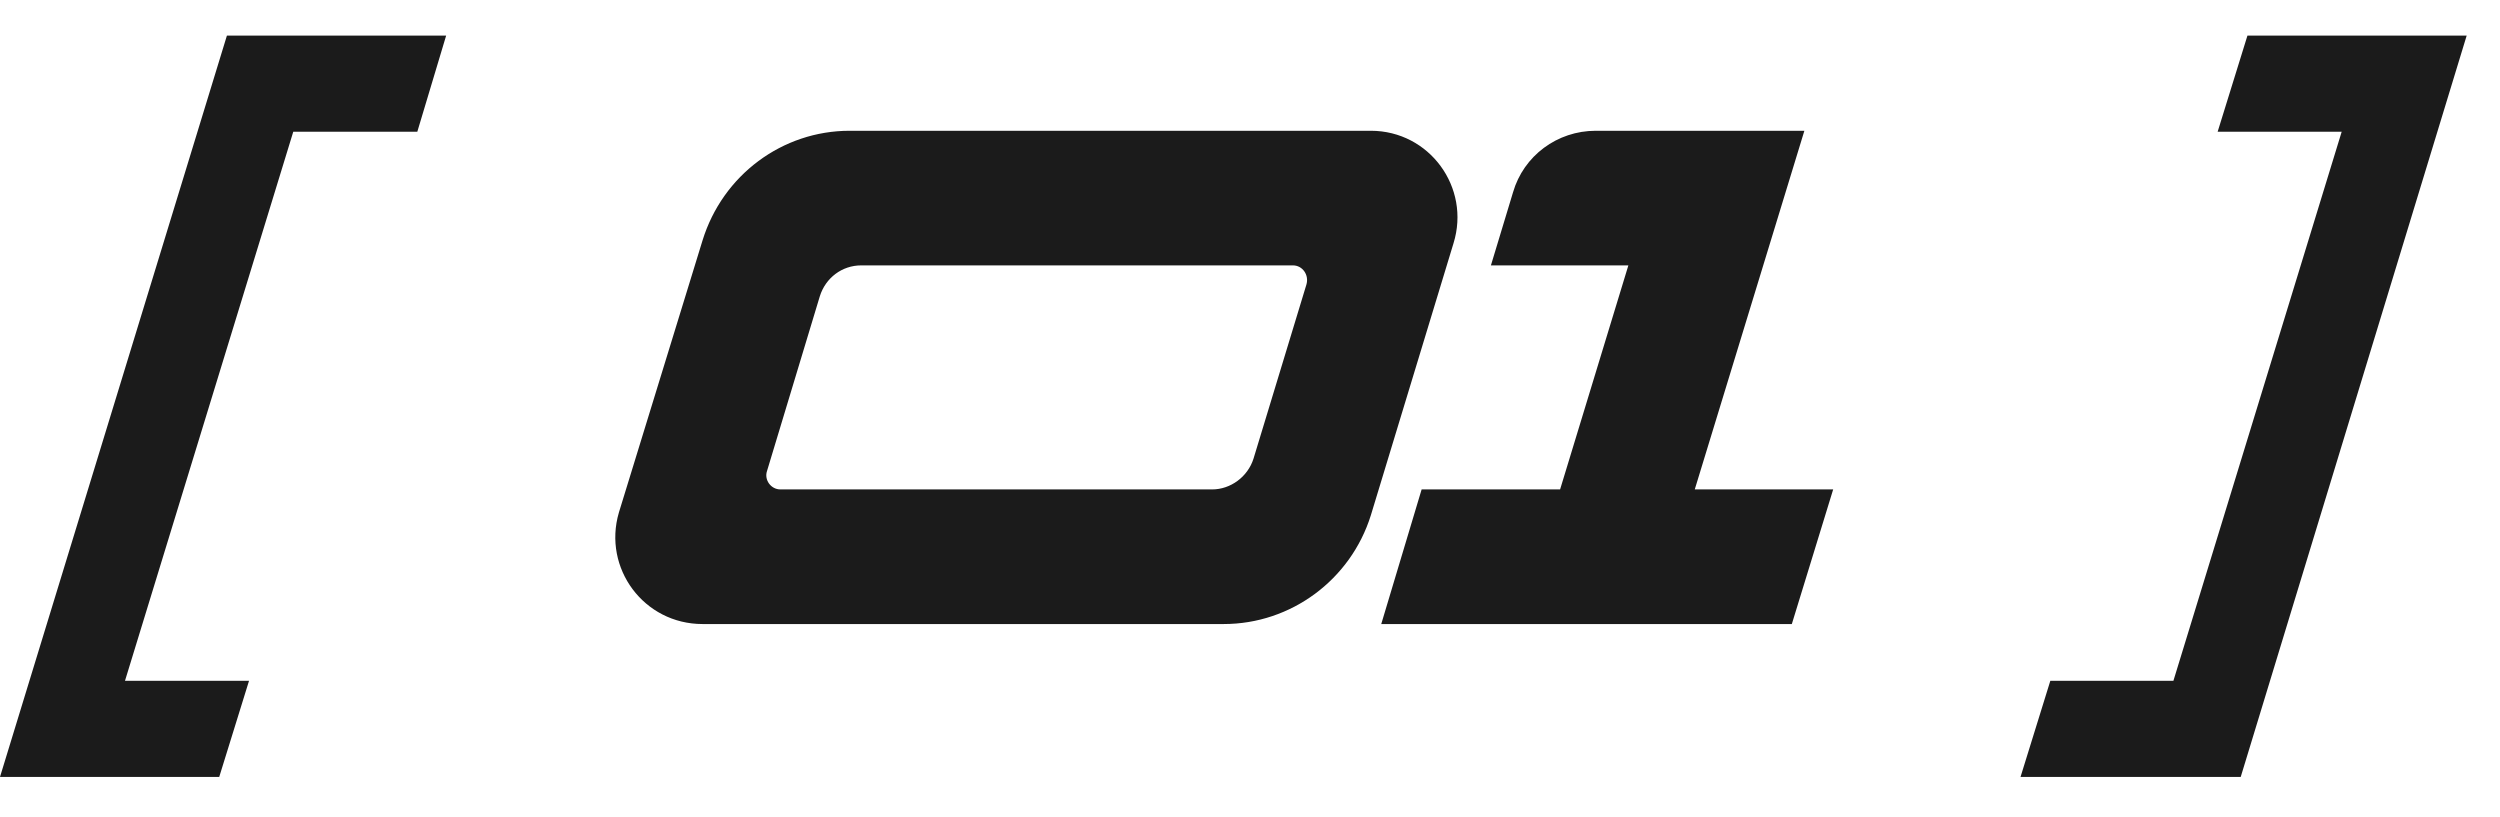 <?xml version="1.0" encoding="UTF-8"?> <svg xmlns="http://www.w3.org/2000/svg" width="52" height="17" viewBox="0 0 52 17" fill="none"><path d="M6.1 2.74L2.6 14.16H5.18L4.56 16.16H0L4.72 0.74H9.28L8.68 2.74H6.1ZM28.513 2.72C29.733 2.72 30.593 3.9 30.233 5.06L28.513 10.72C28.093 12.06 26.853 12.98 25.453 12.98H14.613C13.393 12.98 12.533 11.82 12.873 10.66L14.613 5C15.033 3.64 16.273 2.72 17.673 2.72H28.513ZM27.173 5.92C27.233 5.72 27.093 5.52 26.893 5.52H17.913C17.513 5.52 17.173 5.78 17.053 6.16L15.953 9.8C15.893 9.98 16.033 10.18 16.233 10.18H25.213C25.593 10.18 25.953 9.92 26.073 9.54L27.173 5.92ZM37.531 2.72L35.251 10.18H38.13L37.27 12.98H28.73L29.57 10.18H32.45L33.87 5.52H31.011L31.471 4C31.691 3.24 32.391 2.72 33.191 2.72H37.531ZM46.127 2.74L46.747 0.74H51.307L46.607 16.16H42.027L42.647 14.16H45.207L48.707 2.74H46.127Z" fill="#1B1B1B"></path></svg> 